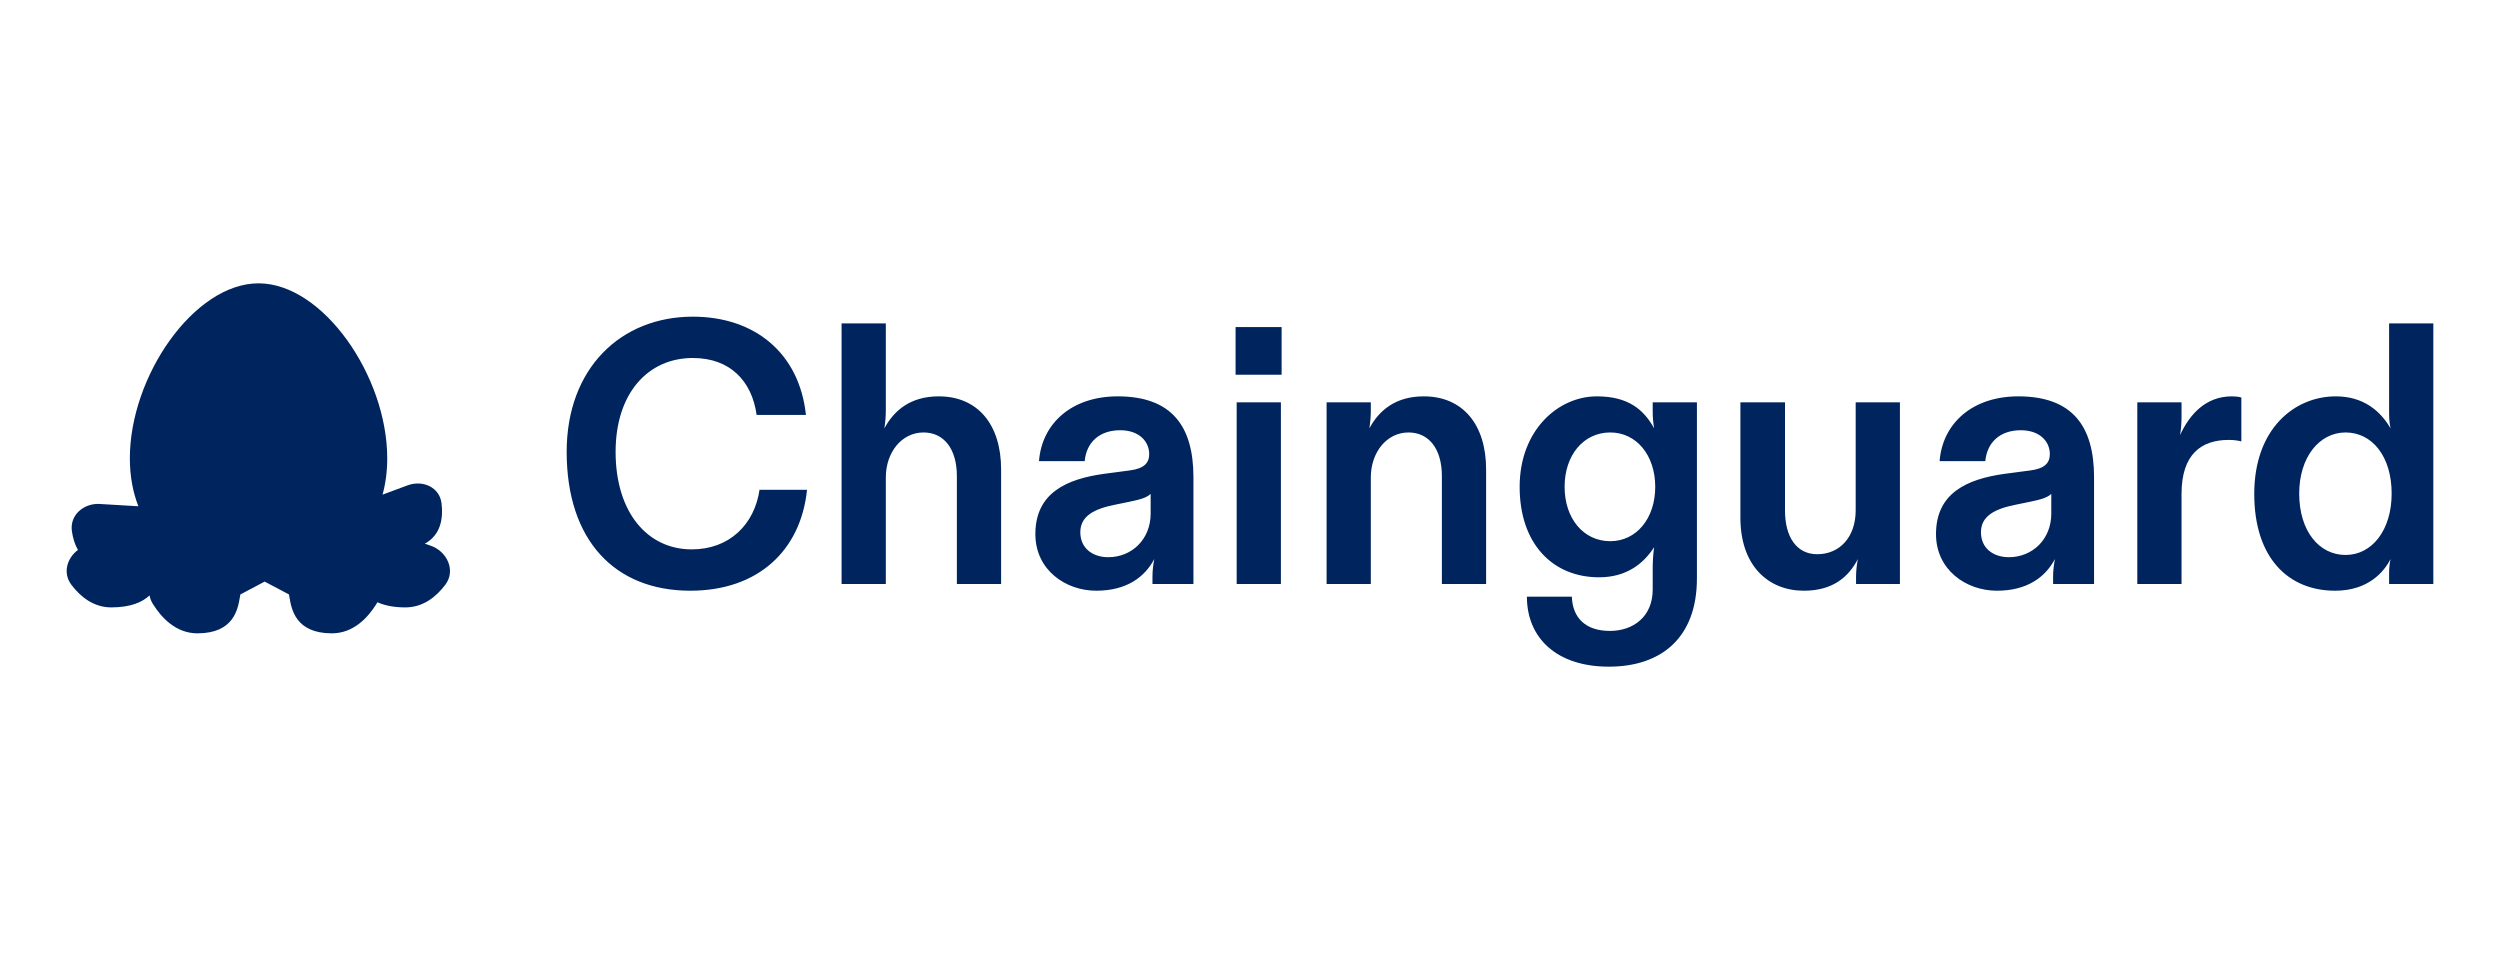 <svg width="150" height="58" viewBox="0 0 150 58" fill="none" xmlns="http://www.w3.org/2000/svg">
<path fill-rule="evenodd" clip-rule="evenodd" d="M22.953 29.678C23.135 29.016 23.234 28.29 23.234 27.5C23.234 22.56 19.371 17 15.512 17C11.654 17 7.791 22.56 7.791 27.5C7.791 28.577 7.975 29.535 8.302 30.376L5.983 30.238C5.038 30.182 4.168 30.894 4.315 31.882C4.372 32.266 4.481 32.658 4.676 32.997C4.019 33.485 3.751 34.383 4.283 35.087C4.817 35.793 5.601 36.444 6.677 36.444C7.845 36.444 8.547 36.125 8.974 35.724C9.005 35.899 9.069 36.071 9.171 36.234C9.695 37.075 10.563 38 11.846 38C14.028 38 14.271 36.55 14.394 35.823C14.403 35.766 14.412 35.714 14.421 35.667L15.879 34.895L17.338 35.667C17.347 35.714 17.356 35.766 17.365 35.823C17.487 36.55 17.731 38 19.913 38C21.196 38 22.064 37.075 22.588 36.234C22.608 36.201 22.628 36.168 22.645 36.134C23.056 36.322 23.601 36.444 24.323 36.444C25.399 36.444 26.183 35.793 26.717 35.087C27.371 34.221 26.816 33.063 25.816 32.733L25.486 32.623C26.456 32.092 26.598 31.089 26.494 30.21C26.377 29.218 25.354 28.789 24.461 29.119L22.953 29.678ZM15.881 34.881C15.88 34.881 15.879 34.881 15.878 34.881L15.879 34.882L15.881 34.881Z" fill="#00245D"/>
<path d="M41.417 35.443C36.893 35.443 34 32.427 34 27.11C34 22.083 37.263 19 41.569 19C45.289 19 47.964 21.189 48.356 24.898H45.398C45.115 22.865 43.81 21.48 41.569 21.48C38.872 21.48 36.936 23.602 36.936 27.11C36.936 30.751 38.85 32.963 41.504 32.963C43.766 32.963 45.267 31.466 45.572 29.388H48.421C48.051 33.008 45.506 35.443 41.417 35.443ZM50.495 35.041V19.402H53.149V24.63C53.149 24.943 53.127 25.278 53.062 25.702C53.649 24.608 54.65 23.781 56.324 23.781C58.673 23.781 60.066 25.479 60.066 28.16V35.041H57.412V28.562C57.412 26.953 56.651 25.948 55.411 25.948C54.106 25.948 53.149 27.132 53.149 28.651V35.041H50.495ZM65.776 35.443C63.927 35.443 62.122 34.191 62.122 32.047C62.122 29.589 63.971 28.741 66.255 28.428L67.777 28.227C68.647 28.115 68.952 27.78 68.952 27.244C68.952 26.484 68.343 25.814 67.212 25.814C65.972 25.814 65.189 26.529 65.08 27.668H62.34C62.514 25.389 64.319 23.781 67.06 23.781C70.3 23.781 71.606 25.568 71.606 28.629V35.041H69.148V34.594C69.148 34.236 69.191 33.901 69.256 33.544C68.691 34.616 67.603 35.443 65.776 35.443ZM66.494 33.432C67.908 33.432 69.039 32.36 69.039 30.818V29.634C68.8 29.858 68.43 29.969 67.777 30.103L66.907 30.282C65.667 30.528 64.819 30.952 64.819 31.935C64.819 32.896 65.559 33.432 66.494 33.432ZM74.2 35.041V24.138H76.854V35.041H74.2ZM74.135 22.485V19.625H76.897V22.485H74.135ZM79.596 35.041V24.138H82.249V24.63C82.249 24.943 82.228 25.278 82.162 25.702C82.75 24.608 83.75 23.781 85.425 23.781C87.774 23.781 89.166 25.479 89.166 28.16V35.041H86.513V28.562C86.513 26.953 85.751 25.948 84.511 25.948C83.206 25.948 82.249 27.132 82.249 28.651V35.041H79.596ZM96.53 40C93.398 40 91.614 38.28 91.614 35.8H94.311C94.355 37.096 95.16 37.855 96.595 37.855C97.987 37.855 99.162 37.006 99.162 35.376V34.191C99.162 33.7 99.184 33.253 99.249 32.829C98.618 33.812 97.596 34.638 95.943 34.638C93.18 34.638 91.179 32.65 91.179 29.21C91.179 25.814 93.485 23.781 95.812 23.781C97.683 23.781 98.618 24.563 99.249 25.702C99.184 25.322 99.162 25.032 99.162 24.63V24.138H101.815V34.705C101.815 38.28 99.662 40 96.53 40ZM96.617 32.471C98.183 32.471 99.314 31.109 99.314 29.21C99.314 27.311 98.183 25.948 96.617 25.948C95.007 25.948 93.876 27.311 93.876 29.21C93.876 31.109 95.007 32.471 96.617 32.471ZM108.231 35.443C106.099 35.443 104.424 33.946 104.424 31.064V24.138H107.1V30.639C107.1 32.159 107.752 33.253 109.035 33.253C110.384 33.253 111.341 32.225 111.341 30.617V24.138H113.995V35.041H111.363V34.594C111.363 34.259 111.406 33.879 111.472 33.544C110.928 34.594 109.993 35.443 108.231 35.443ZM119.814 35.443C117.965 35.443 116.16 34.191 116.16 32.047C116.16 29.589 118.009 28.741 120.293 28.428L121.815 28.227C122.685 28.115 122.99 27.78 122.99 27.244C122.99 26.484 122.381 25.814 121.25 25.814C120.01 25.814 119.227 26.529 119.118 27.668H116.377C116.552 25.389 118.357 23.781 121.097 23.781C124.338 23.781 125.643 25.568 125.643 28.629V35.041H123.186V34.594C123.186 34.236 123.229 33.901 123.294 33.544C122.729 34.616 121.641 35.443 119.814 35.443ZM120.532 33.432C121.946 33.432 123.077 32.36 123.077 30.818V29.634C122.838 29.858 122.468 29.969 121.815 30.103L120.945 30.282C119.705 30.528 118.857 30.952 118.857 31.935C118.857 32.896 119.597 33.432 120.532 33.432ZM128.238 35.041V24.138H130.892V24.965C130.892 25.367 130.87 25.702 130.805 26.104C131.37 24.876 132.328 23.781 133.915 23.781C134.133 23.781 134.307 23.803 134.481 23.848V26.484C134.307 26.439 134.068 26.395 133.72 26.395C132.088 26.395 130.892 27.244 130.892 29.634V35.041H128.238ZM140.105 35.443C137.3 35.443 135.255 33.477 135.255 29.634C135.255 25.724 137.669 23.781 140.149 23.781C141.802 23.781 142.824 24.652 143.433 25.702C143.346 25.3 143.346 24.965 143.346 24.63V19.402H146V35.041H143.346V34.594C143.346 34.214 143.346 33.923 143.433 33.544C143.02 34.348 142.063 35.443 140.105 35.443ZM140.736 33.298C142.325 33.298 143.499 31.801 143.499 29.612C143.499 27.378 142.325 25.948 140.736 25.948C139.148 25.948 137.952 27.445 137.952 29.612C137.952 31.868 139.148 33.298 140.736 33.298Z" fill="#00245D"/>
</svg>

